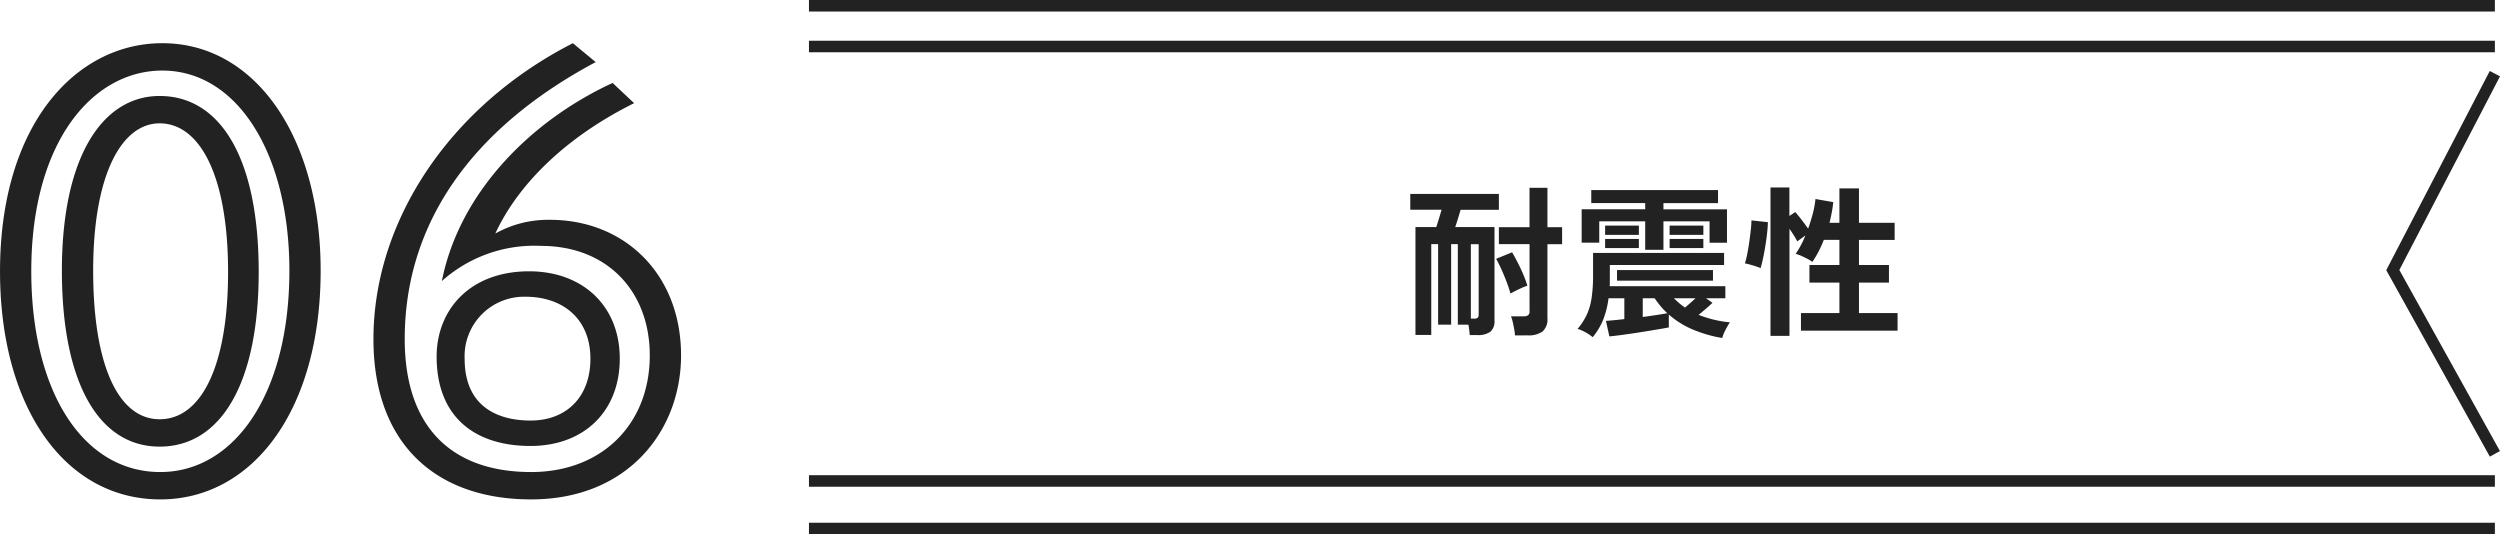 <svg xmlns="http://www.w3.org/2000/svg" xmlns:xlink="http://www.w3.org/1999/xlink" width="368.251" height="78.701" viewBox="0 0 368.251 78.701">
  <defs>
    <clipPath id="clip-path">
      <rect id="長方形_716" data-name="長方形 716" width="249.091" height="78.701" transform="translate(0 0)" fill="none"/>
    </clipPath>
  </defs>
  <g id="グループ_556" data-name="グループ 556" transform="translate(-726.84 -23301.301)">
    <path id="パス_2265" data-name="パス 2265" d="M27.456.864c13.536,0,23.616-13.056,23.616-33.7,0-19.488-9.5-33.5-23.328-33.5-12.672,0-23.9,11.9-23.9,33.6C3.84-12.768,13.344.864,27.456.864Zm0-4.032c-11.424,0-19.008-11.9-19.008-29.568,0-19.2,9.12-29.568,19.3-29.568,11.136,0,18.72,12.384,18.72,29.472C46.464-14.592,38.3-3.168,27.456-3.168Zm-.1-3.744c9.024,0,14.592-9.312,14.592-25.728,0-16.992-5.76-25.92-14.592-25.92-8.352,0-14.4,8.832-14.4,25.728C12.96-16.224,18.432-6.912,27.36-6.912Zm0-4.032c-6.048,0-9.792-7.872-9.792-21.888,0-14.208,4.224-21.7,9.792-21.7,5.856,0,10.08,7.584,10.08,21.888C37.44-18.816,33.5-10.944,27.36-10.944ZM82.08.864c14.3,0,22.08-10.176,22.08-21.216,0-12-8.352-19.968-19.3-19.968A15.949,15.949,0,0,0,76.8-38.3c3.552-7.68,10.944-14.5,20.448-19.2L94.08-60.48C82.176-55.008,71.52-44.448,68.928-31.3A20.432,20.432,0,0,1,83.52-36.48c9.792,0,16.032,6.72,16.032,16.128,0,10.176-7.1,17.184-17.472,17.184-11.808,0-18.624-6.72-18.624-19.584,0-16.8,9.6-30.912,28.128-40.8l-3.36-2.784c-18.24,9.312-29.376,26.3-29.376,43.584C58.848-7.392,67.968.864,82.08.864Zm-.1-7.872c7.872,0,13.152-5.088,13.152-12.864,0-7.872-5.568-12.864-13.344-12.864-8.736,0-13.632,5.664-13.632,12.576C68.16-11.328,73.728-7.008,81.984-7.008Zm0-3.744c-4.128,0-9.7-1.536-9.7-9.12a8.767,8.767,0,0,1,8.928-9.12c5.664,0,9.6,3.36,9.6,9.12C90.816-14.208,87.264-10.752,81.984-10.752Z" transform="translate(723 23374)" fill="#222"/>
    <g id="グループ_150" data-name="グループ 150" transform="translate(846 23301.301)">
      <g id="グループ_134" data-name="グループ 134" clip-path="url(#clip-path)">
        <line id="線_31" data-name="線 31" x1="248.337" transform="translate(0 6.85)" fill="none" stroke="#222" stroke-width="1.701"/>
        <line id="線_32" data-name="線 32" x2="248.337" transform="translate(0 70.85)" fill="none" stroke="#222" stroke-width="1.701"/>
        <line id="線_33" data-name="線 33" x2="248.337" transform="translate(0 77.85)" fill="none" stroke="#222" stroke-width="1.701"/>
        <line id="線_34" data-name="線 34" x2="248.337" transform="translate(0 0.85)" fill="none" stroke="#222" stroke-width="1.701"/>
        <path id="パス_298" data-name="パス 298" d="M248.337,66.85,233.3,39.781,248.337,10.85" fill="none" stroke="#222" stroke-width="1.701"/>
      </g>
    </g>
    <path id="パス_2353" data-name="パス 2353" d="M-27.216,1.656q-.024-.336-.072-.744t-.12-.792h-1.56V-11.736h-.984V.12h-1.92V-11.736H-32.88V1.632h-2.328V-14.256h3.072q.192-.6.4-1.284t.372-1.26h-4.608v-2.328H-22.92V-16.8h-5.64q-.168.6-.384,1.3t-.408,1.248h5.784V-.48a1.967,1.967,0,0,1-.624,1.656,3.092,3.092,0,0,1-1.9.48Zm6.672.048a8.4,8.4,0,0,0-.12-.924q-.1-.54-.216-1.056a4.411,4.411,0,0,0-.264-.828h1.824a1.209,1.209,0,0,0,.7-.156.715.715,0,0,0,.216-.612v-9.864H-22.92v-2.5h4.512V-20.04h2.64v5.808h2.16v2.5h-2.16V-.84a2.383,2.383,0,0,1-.72,1.968A3.5,3.5,0,0,1-18.7,1.7Zm-.672-6.168q-.192-.72-.54-1.644t-.756-1.836q-.408-.912-.816-1.632l2.352-.96q.384.648.816,1.488t.816,1.74a16.621,16.621,0,0,1,.624,1.692,9.947,9.947,0,0,0-1.272.528Q-20.736-4.728-21.216-4.464Zm-5.832,3.7h.432a.966.966,0,0,0,.564-.12q.156-.12.156-.528v-10.32h-1.152ZM9.984,2.088A19.359,19.359,0,0,1,5.7.864,13.014,13.014,0,0,1,2.112-1.368v1.9Q1.368.672.216.864t-2.448.4q-1.3.2-2.472.36t-1.944.228l-.5-2.28L-5.9-.54Q-5.208-.6-4.44-.7V-3.768H-6.768A13.1,13.1,0,0,1-7.56-.6,9.852,9.852,0,0,1-9.1,1.968a6.641,6.641,0,0,0-1.092-.732,5.689,5.689,0,0,0-1.14-.492A9.121,9.121,0,0,0-9.984-1.32,9.145,9.145,0,0,0-9.264-3.8a22.185,22.185,0,0,0,.216-3.324V-10.44h19.3v1.776H-6.576v2.34q0,.4-.024.78H10.44v1.776H7.584l.96.672q-.312.312-.9.816T6.5-1.32a16.786,16.786,0,0,0,4.608,1.1,10.383,10.383,0,0,0-.66,1.14A5.758,5.758,0,0,0,9.984,2.088ZM-1.368-10.9v-4.2H-8.136v3.144h-2.592v-4.92h9.36v-.912H-9.312V-19.7H9.36v1.92H1.32v.912h9.36v4.92H8.112V-15.1H1.32v4.2ZM-5.52-6.36V-7.92H8.616v1.56Zm3.792,5.352Q-.648-1.152.312-1.3T1.9-1.56A10.279,10.279,0,0,1,.9-2.6Q.432-3.168.024-3.768H-1.728ZM-7.272-13.1v-1.368H-2.3V-13.1Zm9.5,0v-1.368H7.2V-13.1Zm-9.5,1.944V-12.5H-2.3v1.344Zm9.5,0V-12.5H7.2v1.344ZM4.488-2.4q.36-.288.78-.66t.78-.708H2.856q.384.384.78.72A10.341,10.341,0,0,0,4.488-2.4Zm12.6,4.176V-20.088h2.784v4.2l.864-.576q.408.456.96,1.176t.936,1.272q.408-1.128.7-2.268a14.546,14.546,0,0,0,.384-2.1l2.616.456q-.072.744-.216,1.512t-.336,1.536H27.24v-5.064h2.88v5.064h5.256v2.52H30.12v3.7h4.416v2.592H30.12v4.488h5.688V1.008H21.576V-1.584H27.24V-6.072H22.824V-8.664H27.24v-3.7h-2.3a15.773,15.773,0,0,1-1.68,3.24,5.618,5.618,0,0,0-.744-.456q-.456-.24-.924-.444a4.374,4.374,0,0,0-.8-.276,13.825,13.825,0,0,0,1.44-2.712l-1.2.864q-.192-.384-.5-.876t-.648-.972V1.776ZM15.624-8.208a6.974,6.974,0,0,0-.708-.264q-.444-.144-.888-.264T13.32-8.9a13.386,13.386,0,0,0,.336-1.356q.168-.828.3-1.764t.228-1.788a13.136,13.136,0,0,0,.1-1.428l2.424.264q-.024.816-.144,1.836t-.288,2q-.168.984-.348,1.776T15.624-8.208Z" transform="translate(970.546 23349)" fill="#222"/>
  </g>
</svg>
